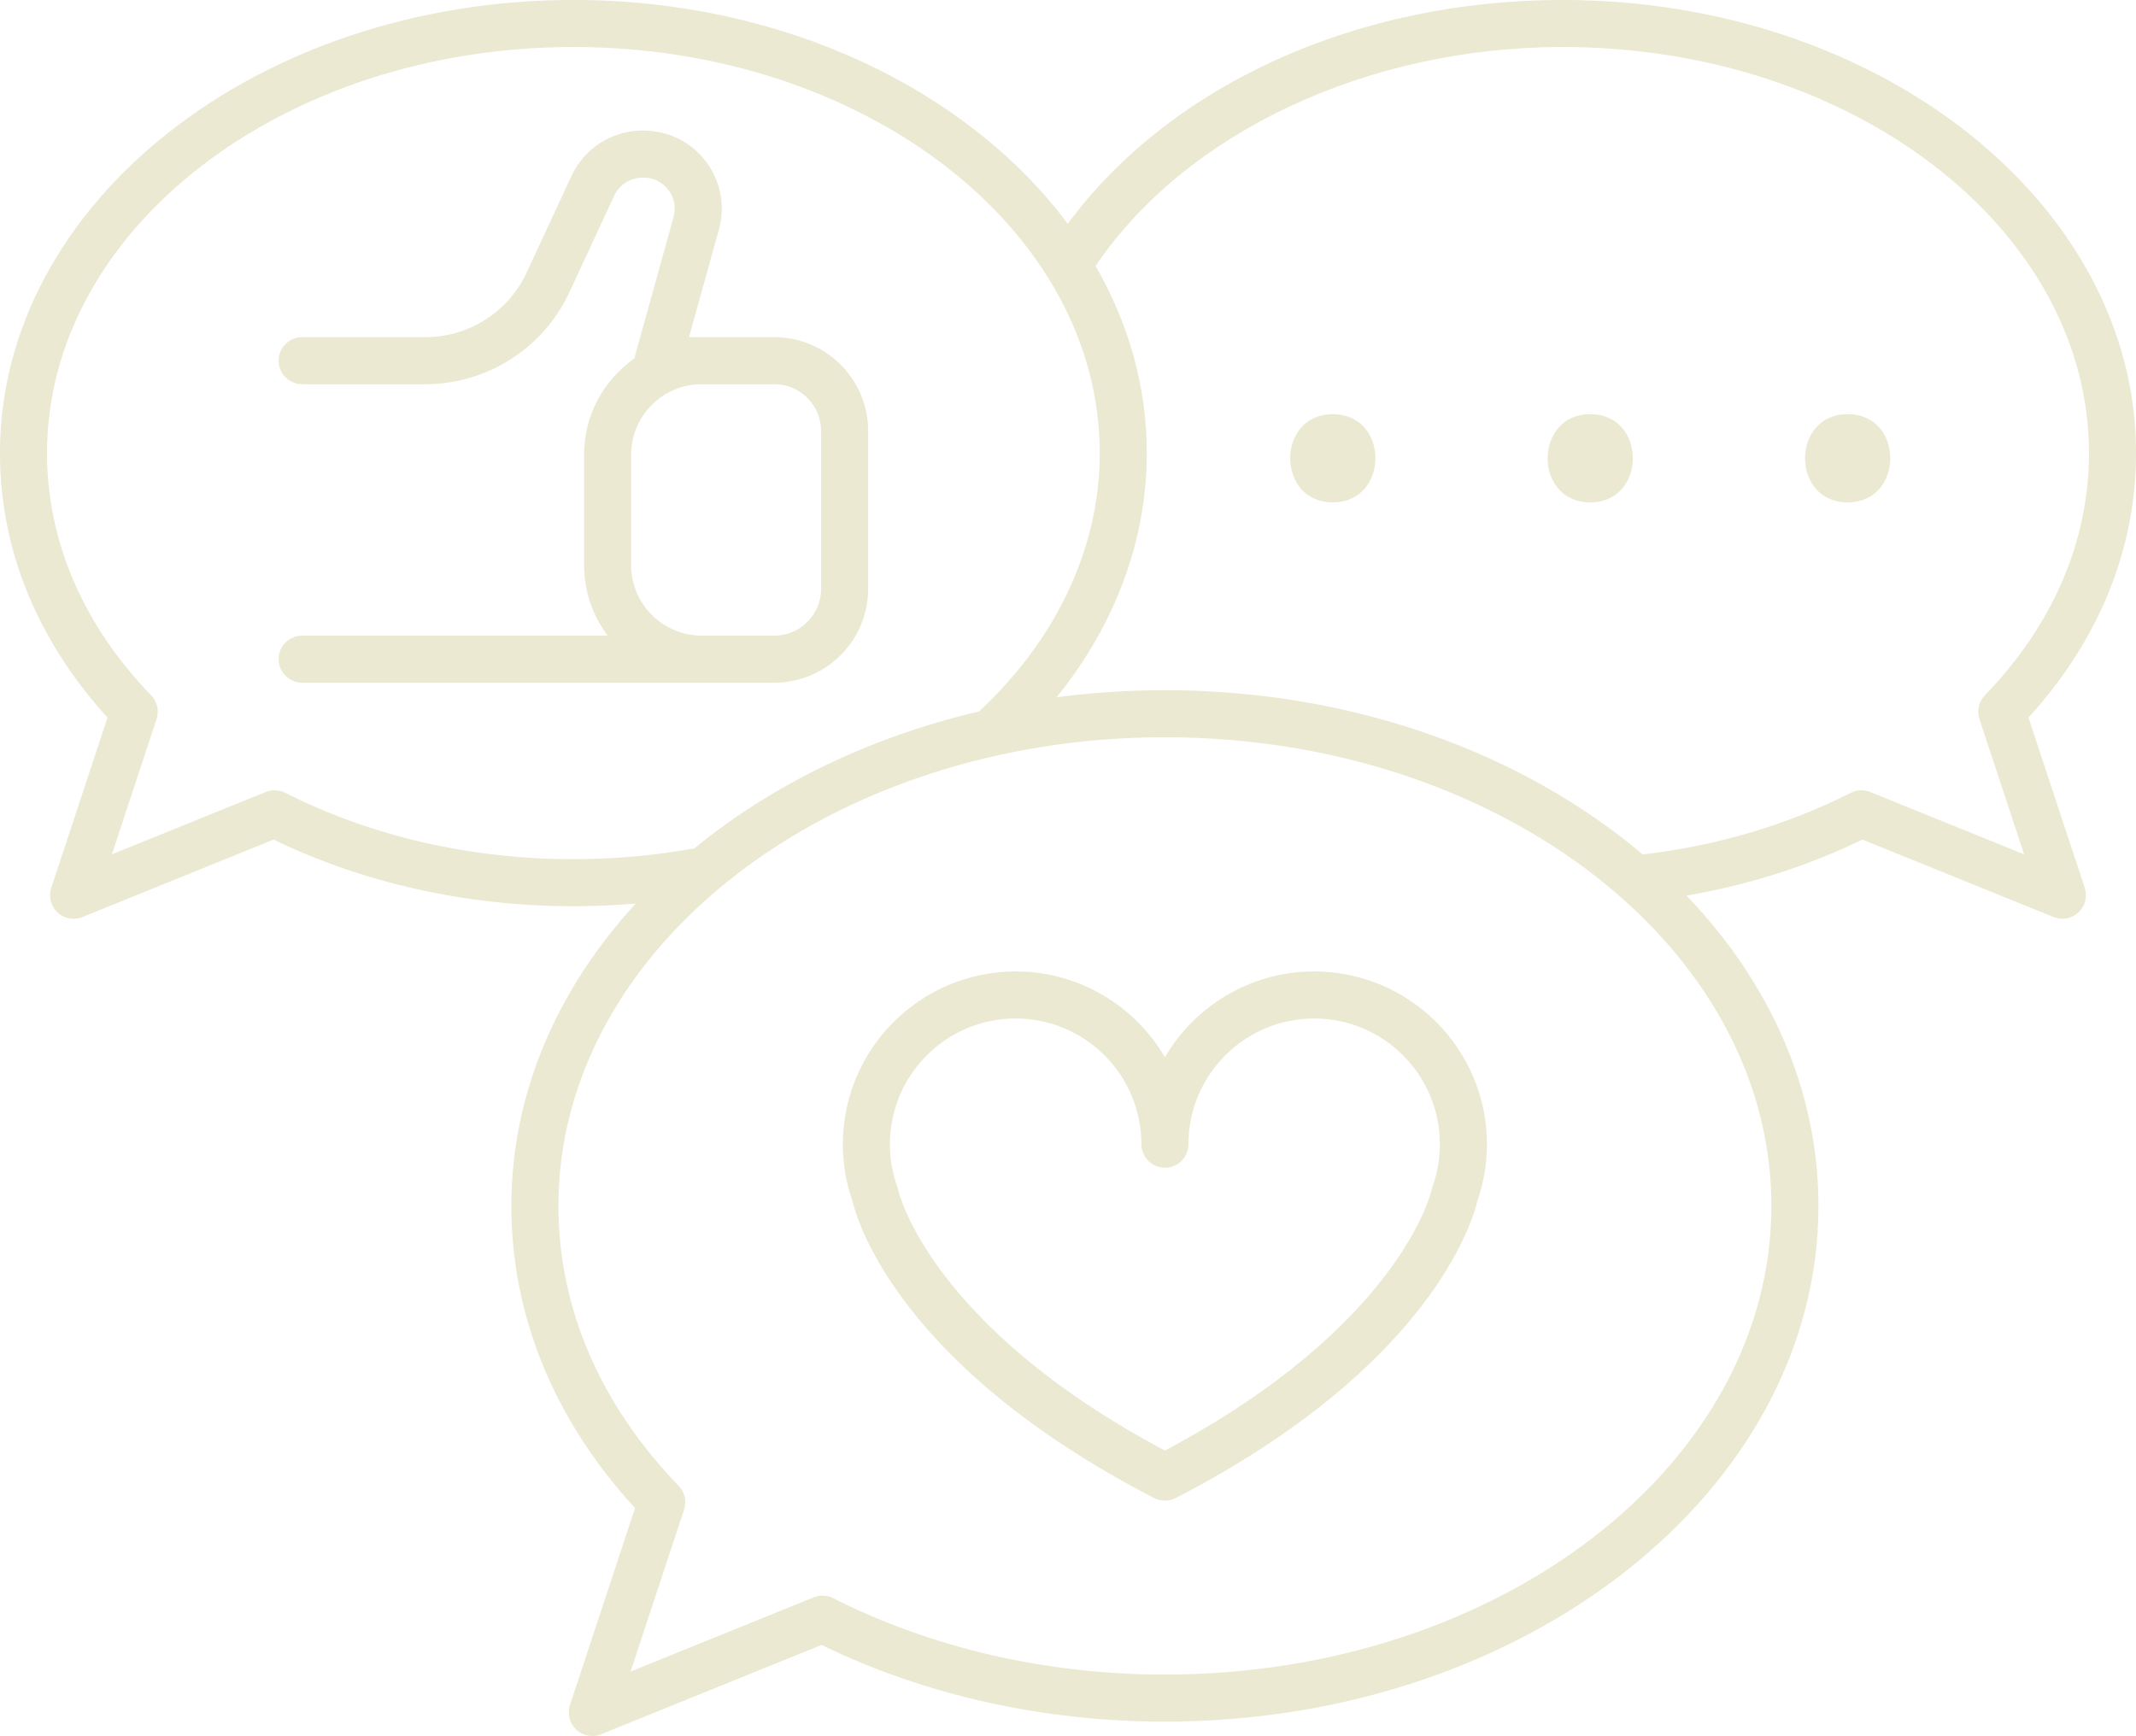 <?xml version="1.0" encoding="UTF-8" standalone="no"?><svg xmlns="http://www.w3.org/2000/svg" xmlns:xlink="http://www.w3.org/1999/xlink" fill="#000000" height="369" preserveAspectRatio="xMidYMid meet" version="1" viewBox="29.0 71.5 454.0 369.0" width="454" zoomAndPan="magnify"><g fill="#ebe9d2" id="change1_1"><path d="M 426.516 239.852 C 425.176 239.309 423.668 239.367 422.379 240.023 C 408.891 246.859 394.023 251.262 378.16 253.129 C 352.785 231.656 316.648 218.207 276.598 218.207 C 268.758 218.207 261.066 218.73 253.578 219.719 C 266.023 204.32 272.75 186.324 272.75 167.812 C 272.75 153.637 268.852 140.164 261.859 128.031 C 281.039 99.672 319.609 81.492 361.129 81.492 C 422.816 81.492 473.008 120.219 473.008 167.812 C 473.008 186.516 465.352 204.32 450.875 219.305 C 449.582 220.641 449.141 222.582 449.723 224.348 L 459.219 253.102 Z M 276.598 427.453 C 251.438 427.453 227.059 421.84 206.094 411.215 C 205.383 410.855 204.605 410.676 203.832 410.676 C 203.191 410.676 202.559 410.797 201.953 411.039 L 163.027 426.812 L 174.402 392.371 C 174.984 390.609 174.539 388.668 173.25 387.332 C 156.527 370.023 147.688 349.445 147.688 327.828 C 147.688 272.895 205.516 228.207 276.598 228.207 C 315.09 228.207 349.691 241.316 373.328 262.059 C 373.418 262.141 373.504 262.219 373.598 262.293 C 393.453 279.82 405.504 302.758 405.504 327.828 C 405.504 382.766 347.676 427.453 276.598 427.453 Z M 89.621 240.023 C 88.332 239.371 86.82 239.312 85.484 239.852 L 52.781 253.102 L 62.277 224.348 C 62.859 222.582 62.418 220.641 61.125 219.305 C 46.648 204.32 38.992 186.516 38.992 167.812 C 38.992 120.219 89.184 81.492 150.871 81.492 C 212.562 81.492 262.75 120.219 262.75 167.812 C 262.75 187.84 253.641 207.285 237.109 222.727 C 213.805 228.188 193.043 238.352 176.598 251.824 C 168.207 253.352 159.562 254.133 150.871 254.133 C 129.016 254.133 107.836 249.254 89.621 240.023 Z M 460.148 224.031 C 475.113 207.609 483.008 188.23 483.008 167.812 C 483.008 114.703 428.332 71.492 361.129 71.492 C 317.301 71.492 277.766 89.551 255.945 119.062 C 234.738 90.621 195.582 71.492 150.871 71.492 C 83.668 71.492 28.992 114.703 28.992 167.812 C 28.992 188.23 36.887 207.605 51.852 224.031 L 39.895 260.227 C 39.285 262.078 39.805 264.113 41.227 265.445 C 42.172 266.328 43.398 266.797 44.645 266.797 C 45.277 266.797 45.914 266.676 46.523 266.43 L 87.156 249.965 C 106.289 259.238 128.266 264.133 150.871 264.133 C 155.312 264.133 159.742 263.934 164.141 263.559 C 147.512 281.629 137.688 303.84 137.688 327.828 C 137.688 351.164 146.766 373.312 163.973 392.066 L 150.141 433.938 C 149.531 435.789 150.051 437.824 151.473 439.156 C 152.418 440.039 153.645 440.508 154.891 440.508 C 155.523 440.508 156.16 440.387 156.77 440.141 L 203.621 421.152 C 225.512 431.824 250.688 437.453 276.598 437.453 C 353.191 437.453 415.504 388.277 415.504 327.828 C 415.504 303.09 405.062 280.242 387.48 261.879 C 400.695 259.594 413.223 255.605 424.848 249.965 L 465.48 266.43 C 466.086 266.676 466.723 266.797 467.355 266.797 C 468.602 266.797 469.828 266.328 470.773 265.445 C 472.195 264.113 472.715 262.078 472.105 260.227 L 460.148 224.031" fill="inherit"/><path d="M 333.484 323.727 C 333.406 323.941 333.34 324.203 333.289 324.426 C 333.23 324.715 326.723 353.199 276.598 379.836 C 226.473 353.199 219.961 324.715 219.91 324.465 C 219.859 324.215 219.793 323.969 219.707 323.727 C 218.676 320.848 218.148 317.816 218.148 314.715 C 218.148 299.977 230.137 287.992 244.871 287.992 C 259.609 287.992 271.598 299.977 271.598 314.715 C 271.598 317.477 273.836 319.715 276.598 319.715 C 279.359 319.715 281.598 317.477 281.598 314.715 C 281.598 299.977 293.586 287.992 308.316 287.992 C 323.055 287.992 335.043 299.977 335.043 314.715 C 335.043 317.816 334.516 320.848 333.484 323.727 Z M 308.316 277.992 C 294.805 277.992 282.973 285.328 276.598 296.23 C 270.219 285.328 258.391 277.992 244.871 277.992 C 224.625 277.992 208.148 294.465 208.148 314.715 C 208.148 318.855 208.832 322.922 210.188 326.797 C 211.168 330.977 220.105 361.934 274.301 389.926 C 275.023 390.297 275.809 390.48 276.598 390.48 C 277.387 390.48 278.172 390.297 278.891 389.926 C 333.086 361.934 342.027 330.973 343.008 326.797 C 344.359 322.922 345.043 318.855 345.043 314.715 C 345.043 294.465 328.566 277.992 308.316 277.992" fill="inherit"/><path d="M 163.141 191.609 L 163.141 168.176 C 163.141 159.898 169.871 153.168 178.148 153.168 L 193.578 153.168 C 199.062 153.168 203.523 157.633 203.523 163.113 L 203.523 196.668 C 203.523 202.152 199.062 206.613 193.578 206.613 L 178.148 206.613 C 169.871 206.613 163.141 199.883 163.141 191.609 Z M 187.172 216.613 L 193.578 216.613 C 204.574 216.613 213.523 207.664 213.523 196.668 L 213.523 163.113 C 213.523 152.117 204.574 143.168 193.578 143.168 L 175.445 143.168 L 181.797 120.309 C 183.199 115.262 182.188 109.977 179.016 105.805 C 175.844 101.637 171.023 99.242 165.559 99.242 C 159.113 99.242 153.195 103.02 150.484 108.867 L 140.926 129.465 C 137.062 137.789 128.633 143.168 119.453 143.168 L 93.223 143.168 C 90.461 143.168 88.223 145.406 88.223 148.168 C 88.223 150.93 90.461 153.168 93.223 153.168 L 119.453 153.168 C 132.512 153.168 144.5 145.516 149.996 133.672 L 159.555 113.074 C 160.637 110.746 162.992 109.242 165.785 109.242 C 167.871 109.242 169.793 110.195 171.055 111.855 C 172.316 113.516 172.719 115.621 172.164 117.633 L 164.055 146.832 C 163.98 147.098 163.938 147.367 163.906 147.637 C 157.406 152.156 153.141 159.676 153.141 168.176 L 153.141 191.609 C 153.141 197.234 155.008 202.434 158.156 206.613 L 93.223 206.613 C 90.461 206.613 88.223 208.852 88.223 211.613 C 88.223 214.375 90.461 216.613 93.223 216.613 L 187.172 216.613" fill="inherit"/><path d="M 312.285 159.535 C 300.219 159.535 300.199 178.285 312.285 178.285 C 324.348 178.285 324.367 159.535 312.285 159.535" fill="inherit"/><path d="M 367 159.535 C 354.938 159.535 354.914 178.285 367 178.285 C 379.062 178.285 379.086 159.535 367 159.535" fill="inherit"/><path d="M 421.715 159.535 C 409.652 159.535 409.633 178.285 421.715 178.285 C 433.781 178.285 433.801 159.535 421.715 159.535" fill="inherit"/></g></svg>